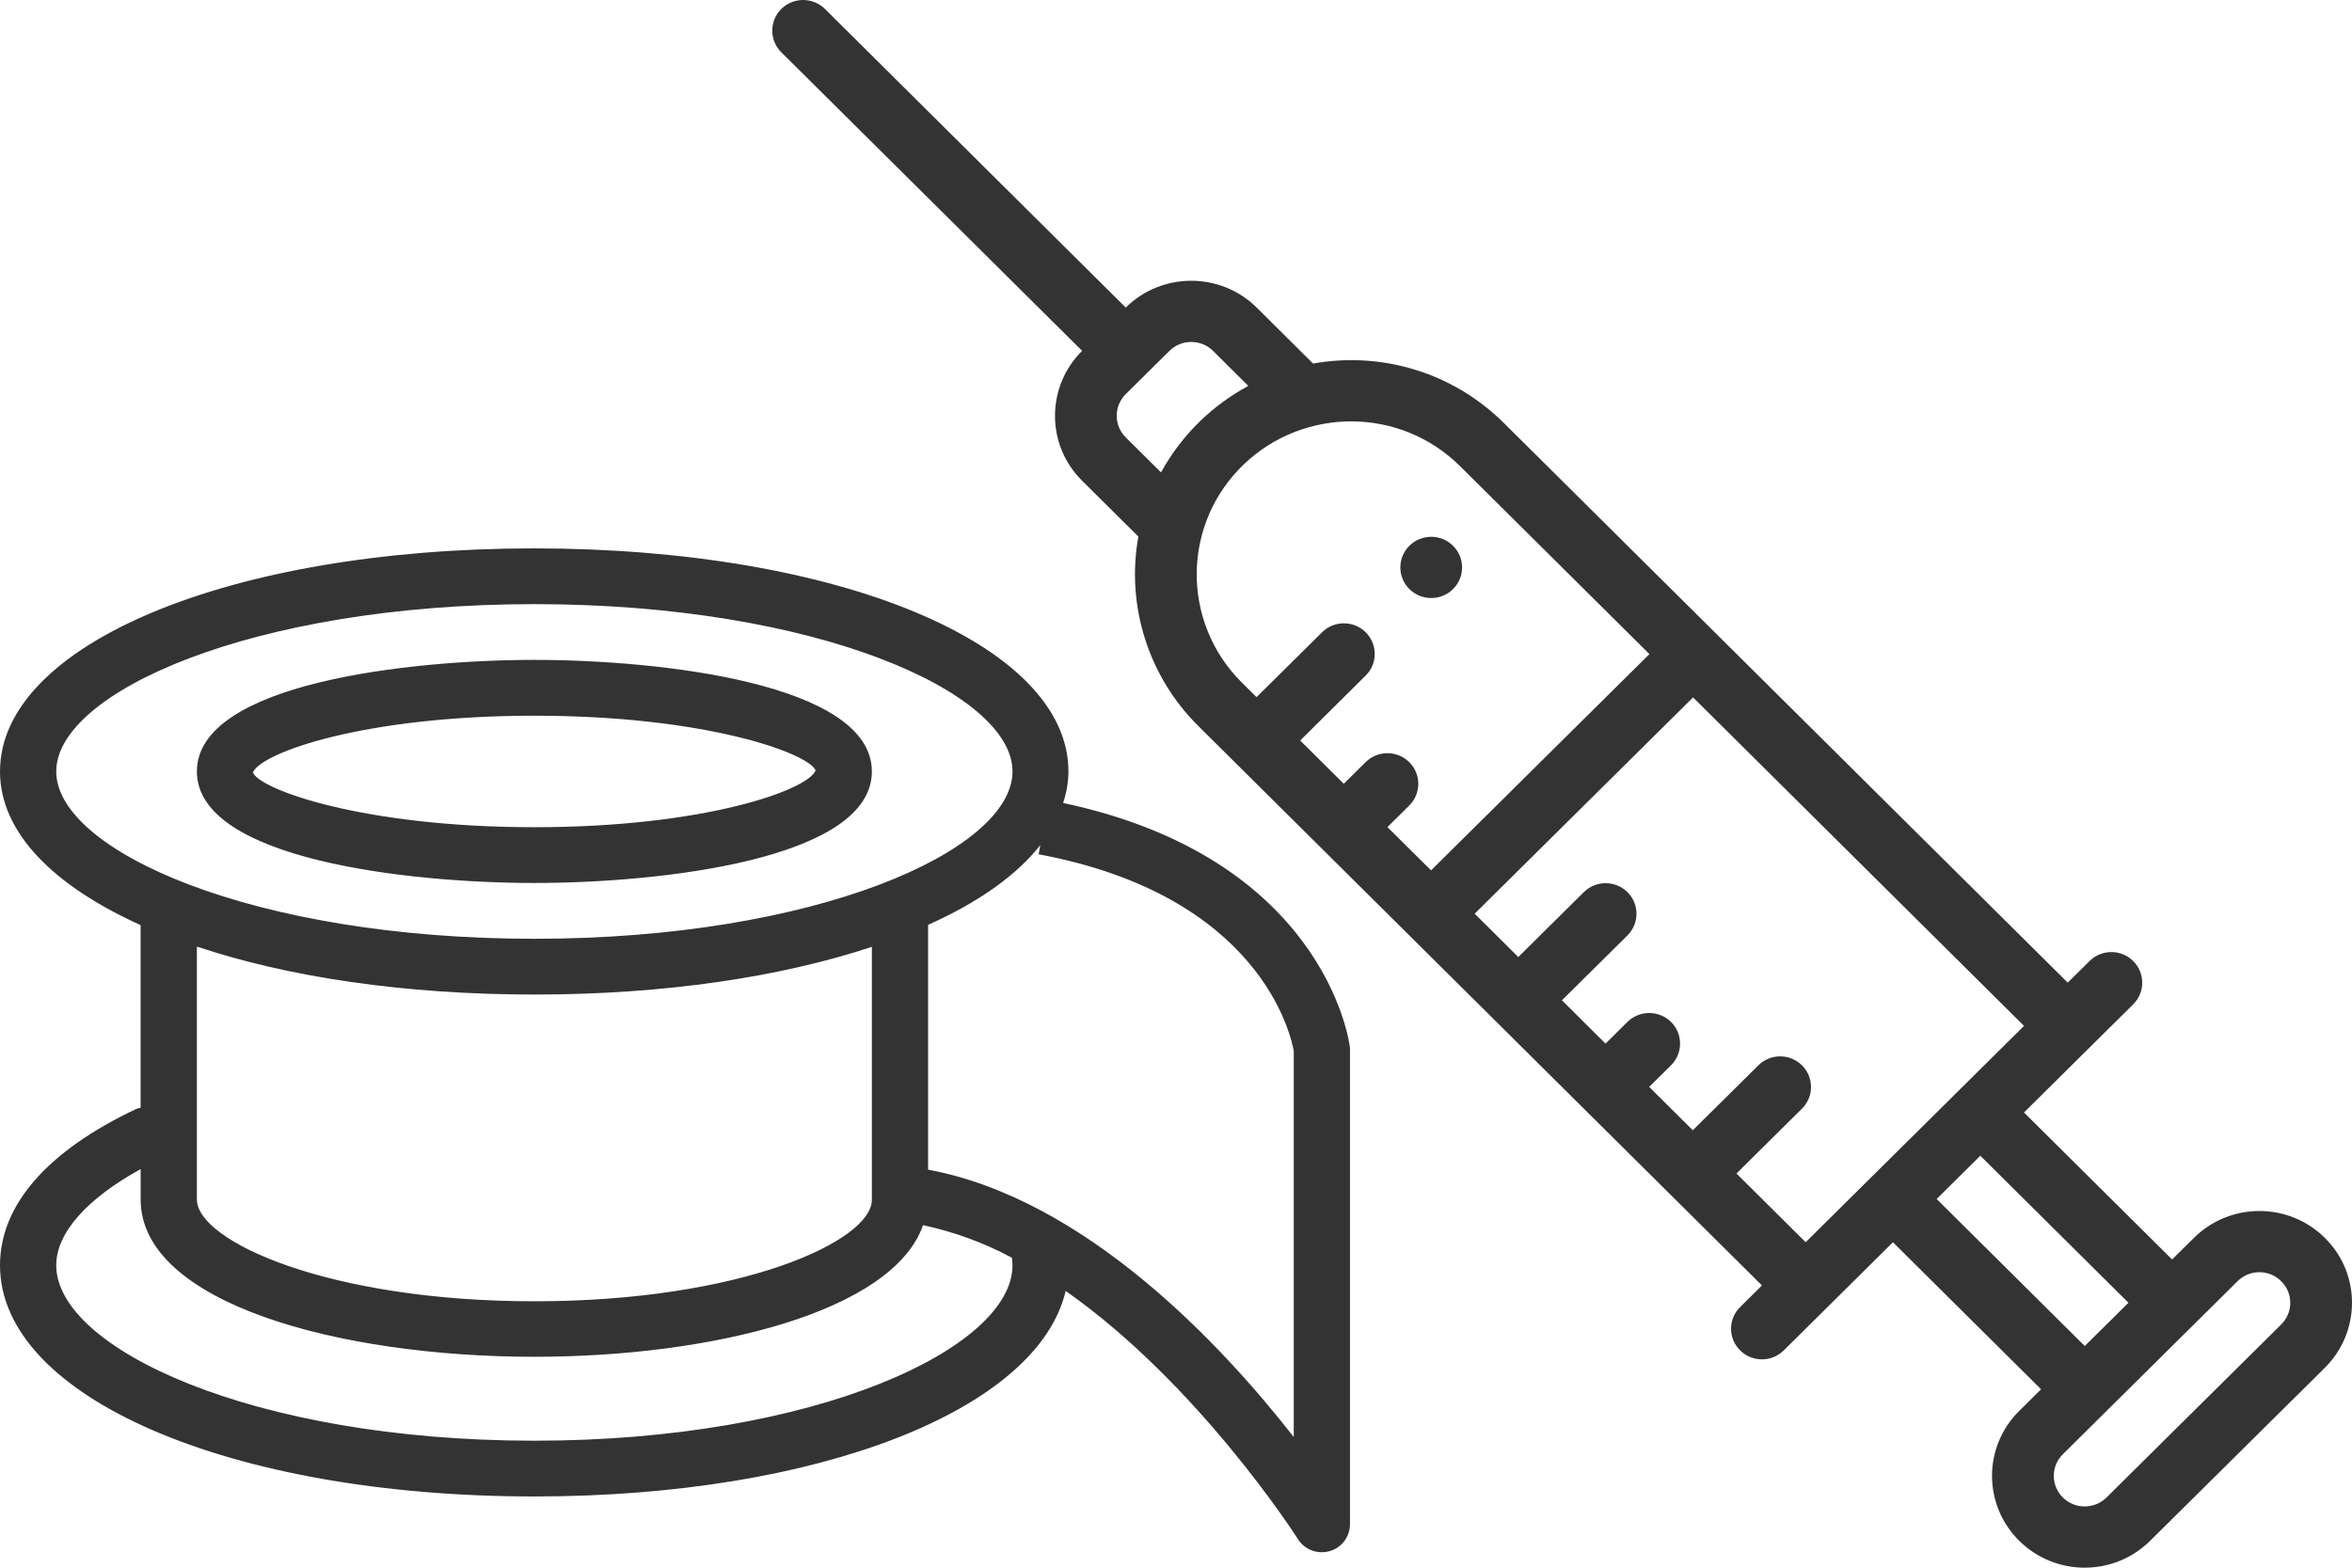 <?xml version="1.0" encoding="UTF-8"?>
<svg width="45px" height="30px" viewBox="0 0 45 30" version="1.1" xmlns="http://www.w3.org/2000/svg" xmlns:xlink="http://www.w3.org/1999/xlink">
    <!-- Generator: Sketch 61 (89581) - https://sketch.com -->
    <title>Group 11 Copy</title>
    <desc>Created with Sketch.</desc>
    <g id="Page-1" stroke="none" stroke-width="1" fill="none" fill-rule="evenodd">
        <g id="Desktop-Start-" transform="translate(-338, -614)" fill="#333333">
            <g id="Group-13" transform="translate(255, 599)">
                <g id="Group-12">
                    <g id="Group-11-Copy" transform="translate(83, 15)">
                        <path d="M14.949,0.171 C15.179,-0.057 15.553,-0.057 15.784,0.172 L15.784,0.172 L21.539,5.886 C22.23,5.201 23.354,5.202 24.045,5.887 L24.045,5.887 L25.122,6.957 C26.409,6.728 27.778,7.107 28.773,8.095 C29.517,8.833 39.35,18.595 39.561,18.804 L39.561,18.804 L39.979,18.391 C40.21,18.162 40.584,18.162 40.814,18.391 C41.044,18.62 41.044,18.991 40.814,19.219 C40.624,19.407 38.918,21.097 38.724,21.289 L38.724,21.289 L41.558,24.102 L41.976,23.689 C42.669,23.002 43.79,23.003 44.482,23.69 C45.183,24.387 45.163,25.496 44.481,26.174 L44.481,26.174 L41.137,29.486 C40.444,30.172 39.324,30.171 38.632,29.484 C37.94,28.799 37.939,27.685 38.634,26.999 L38.634,26.999 L39.051,26.586 L36.217,23.772 C36.022,23.966 34.317,25.655 34.128,25.842 C33.897,26.071 33.523,26.07 33.293,25.841 C33.062,25.613 33.062,25.242 33.293,25.013 L33.293,25.013 L33.711,24.599 C31.337,22.243 25.257,16.207 22.923,13.889 C21.98,12.953 21.539,11.599 21.78,10.268 L21.78,10.268 L20.702,9.198 C20.012,8.513 20.013,7.398 20.704,6.714 L20.704,6.714 L14.948,1 C14.718,0.771 14.718,0.4 14.949,0.171 Z M10.218,10.494 C16.046,10.494 20.442,12.33 20.442,14.763 C20.442,14.966 20.405,15.168 20.34,15.366 C25.291,16.417 25.802,19.864 25.823,20.014 C25.829,20.035 25.829,20.056 25.829,20.083 L25.829,29.17 C25.829,29.352 25.732,29.528 25.576,29.624 C25.323,29.779 24.989,29.704 24.833,29.453 C24.806,29.411 22.939,26.492 20.389,24.704 C19.856,26.977 15.664,28.637 10.224,28.637 C4.396,28.637 0,26.737 0,24.213 C0,23.061 0.904,22.025 2.61,21.22 C2.637,21.209 2.664,21.204 2.69,21.198 L2.69,21.198 L2.69,17.703 C1.012,16.945 0,15.926 0,14.763 C0,12.33 4.391,10.494 10.218,10.494 Z M43.645,24.517 C43.416,24.289 43.043,24.288 42.811,24.517 C42.361,24.963 39.752,27.547 39.468,27.829 C39.234,28.06 39.24,28.431 39.467,28.656 C39.7,28.887 40.073,28.884 40.303,28.657 L40.303,28.657 L43.645,25.346 C43.876,25.117 43.878,24.749 43.645,24.517 Z M2.691,22.372 C1.663,22.938 1.076,23.594 1.076,24.213 C1.076,25.803 4.832,27.57 10.224,27.57 C15.616,27.57 19.372,25.798 19.372,24.213 C19.372,24.171 19.366,24.123 19.361,24.069 C18.828,23.781 18.252,23.573 17.66,23.445 C17.085,25.099 13.641,25.964 10.224,25.964 C6.479,25.964 2.691,24.934 2.691,22.954 L2.691,22.954 Z M19.904,16.172 C19.447,16.753 18.715,17.271 17.757,17.698 L17.757,17.698 L17.757,22.383 C20.776,22.943 23.391,25.755 24.753,27.5 L24.753,27.5 L24.753,20.115 C24.699,19.8 24.107,17.138 19.872,16.348 L19.872,16.348 Z M37.889,22.117 L37.053,22.944 L39.887,25.758 L40.723,24.93 L37.889,22.117 Z M3.767,18.114 L3.767,22.954 C3.767,23.749 6.28,24.902 10.224,24.902 C14.168,24.902 16.681,23.754 16.681,22.959 L16.681,22.959 L16.681,18.119 C14.943,18.696 12.715,19.032 10.224,19.032 C7.732,19.032 5.505,18.696 3.767,18.114 L3.767,18.114 Z M32.393,13.346 L28.214,17.485 L29.049,18.314 L30.303,17.072 C30.533,16.844 30.907,16.844 31.138,17.073 C31.368,17.301 31.368,17.672 31.137,17.901 L31.137,17.901 L29.884,19.142 L30.718,19.971 L31.136,19.557 C31.367,19.328 31.741,19.329 31.972,19.557 C32.202,19.786 32.202,20.157 31.971,20.386 L31.971,20.386 L31.553,20.8 L32.388,21.629 L33.642,20.387 C33.872,20.158 34.246,20.158 34.477,20.387 C34.707,20.616 34.707,20.987 34.477,21.215 L34.477,21.215 L33.223,22.457 L34.547,23.772 L38.725,19.632 L32.393,13.346 Z M10.224,11.561 C4.832,11.561 1.076,13.248 1.076,14.763 C1.076,16.278 4.832,17.965 10.224,17.965 C15.616,17.965 19.372,16.278 19.372,14.763 C19.372,13.248 15.616,11.561 10.224,11.561 Z M10.224,12.628 C12.624,12.628 16.681,13.077 16.681,14.763 C16.681,16.449 12.624,16.897 10.224,16.897 C7.824,16.897 3.767,16.449 3.767,14.763 C3.767,13.077 7.824,12.628 10.224,12.628 Z M27.937,8.923 C26.782,7.776 24.948,7.794 23.807,8.877 C22.604,10.019 22.598,11.909 23.759,13.061 L23.759,13.061 L24.041,13.341 L25.294,12.1 C25.525,11.871 25.899,11.871 26.13,12.1 C26.36,12.329 26.36,12.7 26.129,12.928 L26.129,12.928 L24.876,14.17 L25.71,14.999 L26.128,14.585 C26.359,14.356 26.733,14.357 26.963,14.585 C27.194,14.814 27.193,15.185 26.963,15.414 L26.963,15.414 L26.545,15.828 L27.38,16.656 L31.558,12.517 Z M10.224,13.696 C6.968,13.696 4.988,14.405 4.838,14.784 C4.988,15.12 6.974,15.83 10.224,15.83 C13.474,15.83 15.46,15.12 15.605,14.742 C15.454,14.405 13.479,13.696 10.224,13.696 Z M26.965,10.444 C27.197,10.215 27.57,10.215 27.801,10.445 C28.031,10.673 28.031,11.045 27.8,11.273 C27.57,11.502 27.196,11.501 26.965,11.272 C26.735,11.044 26.735,10.672 26.965,10.444 Z M23.209,6.715 C22.979,6.487 22.604,6.486 22.374,6.715 C22.309,6.779 22.557,6.533 21.539,7.542 C21.308,7.77 21.308,8.142 21.538,8.37 L21.538,8.37 L22.213,9.04 C22.416,8.67 22.676,8.333 22.98,8.041 C23.25,7.784 23.554,7.562 23.884,7.385 L23.884,7.385 Z" id="Combined-Shape"></path>
                    </g>
                </g>
            </g>
        </g>
    </g>
</svg>